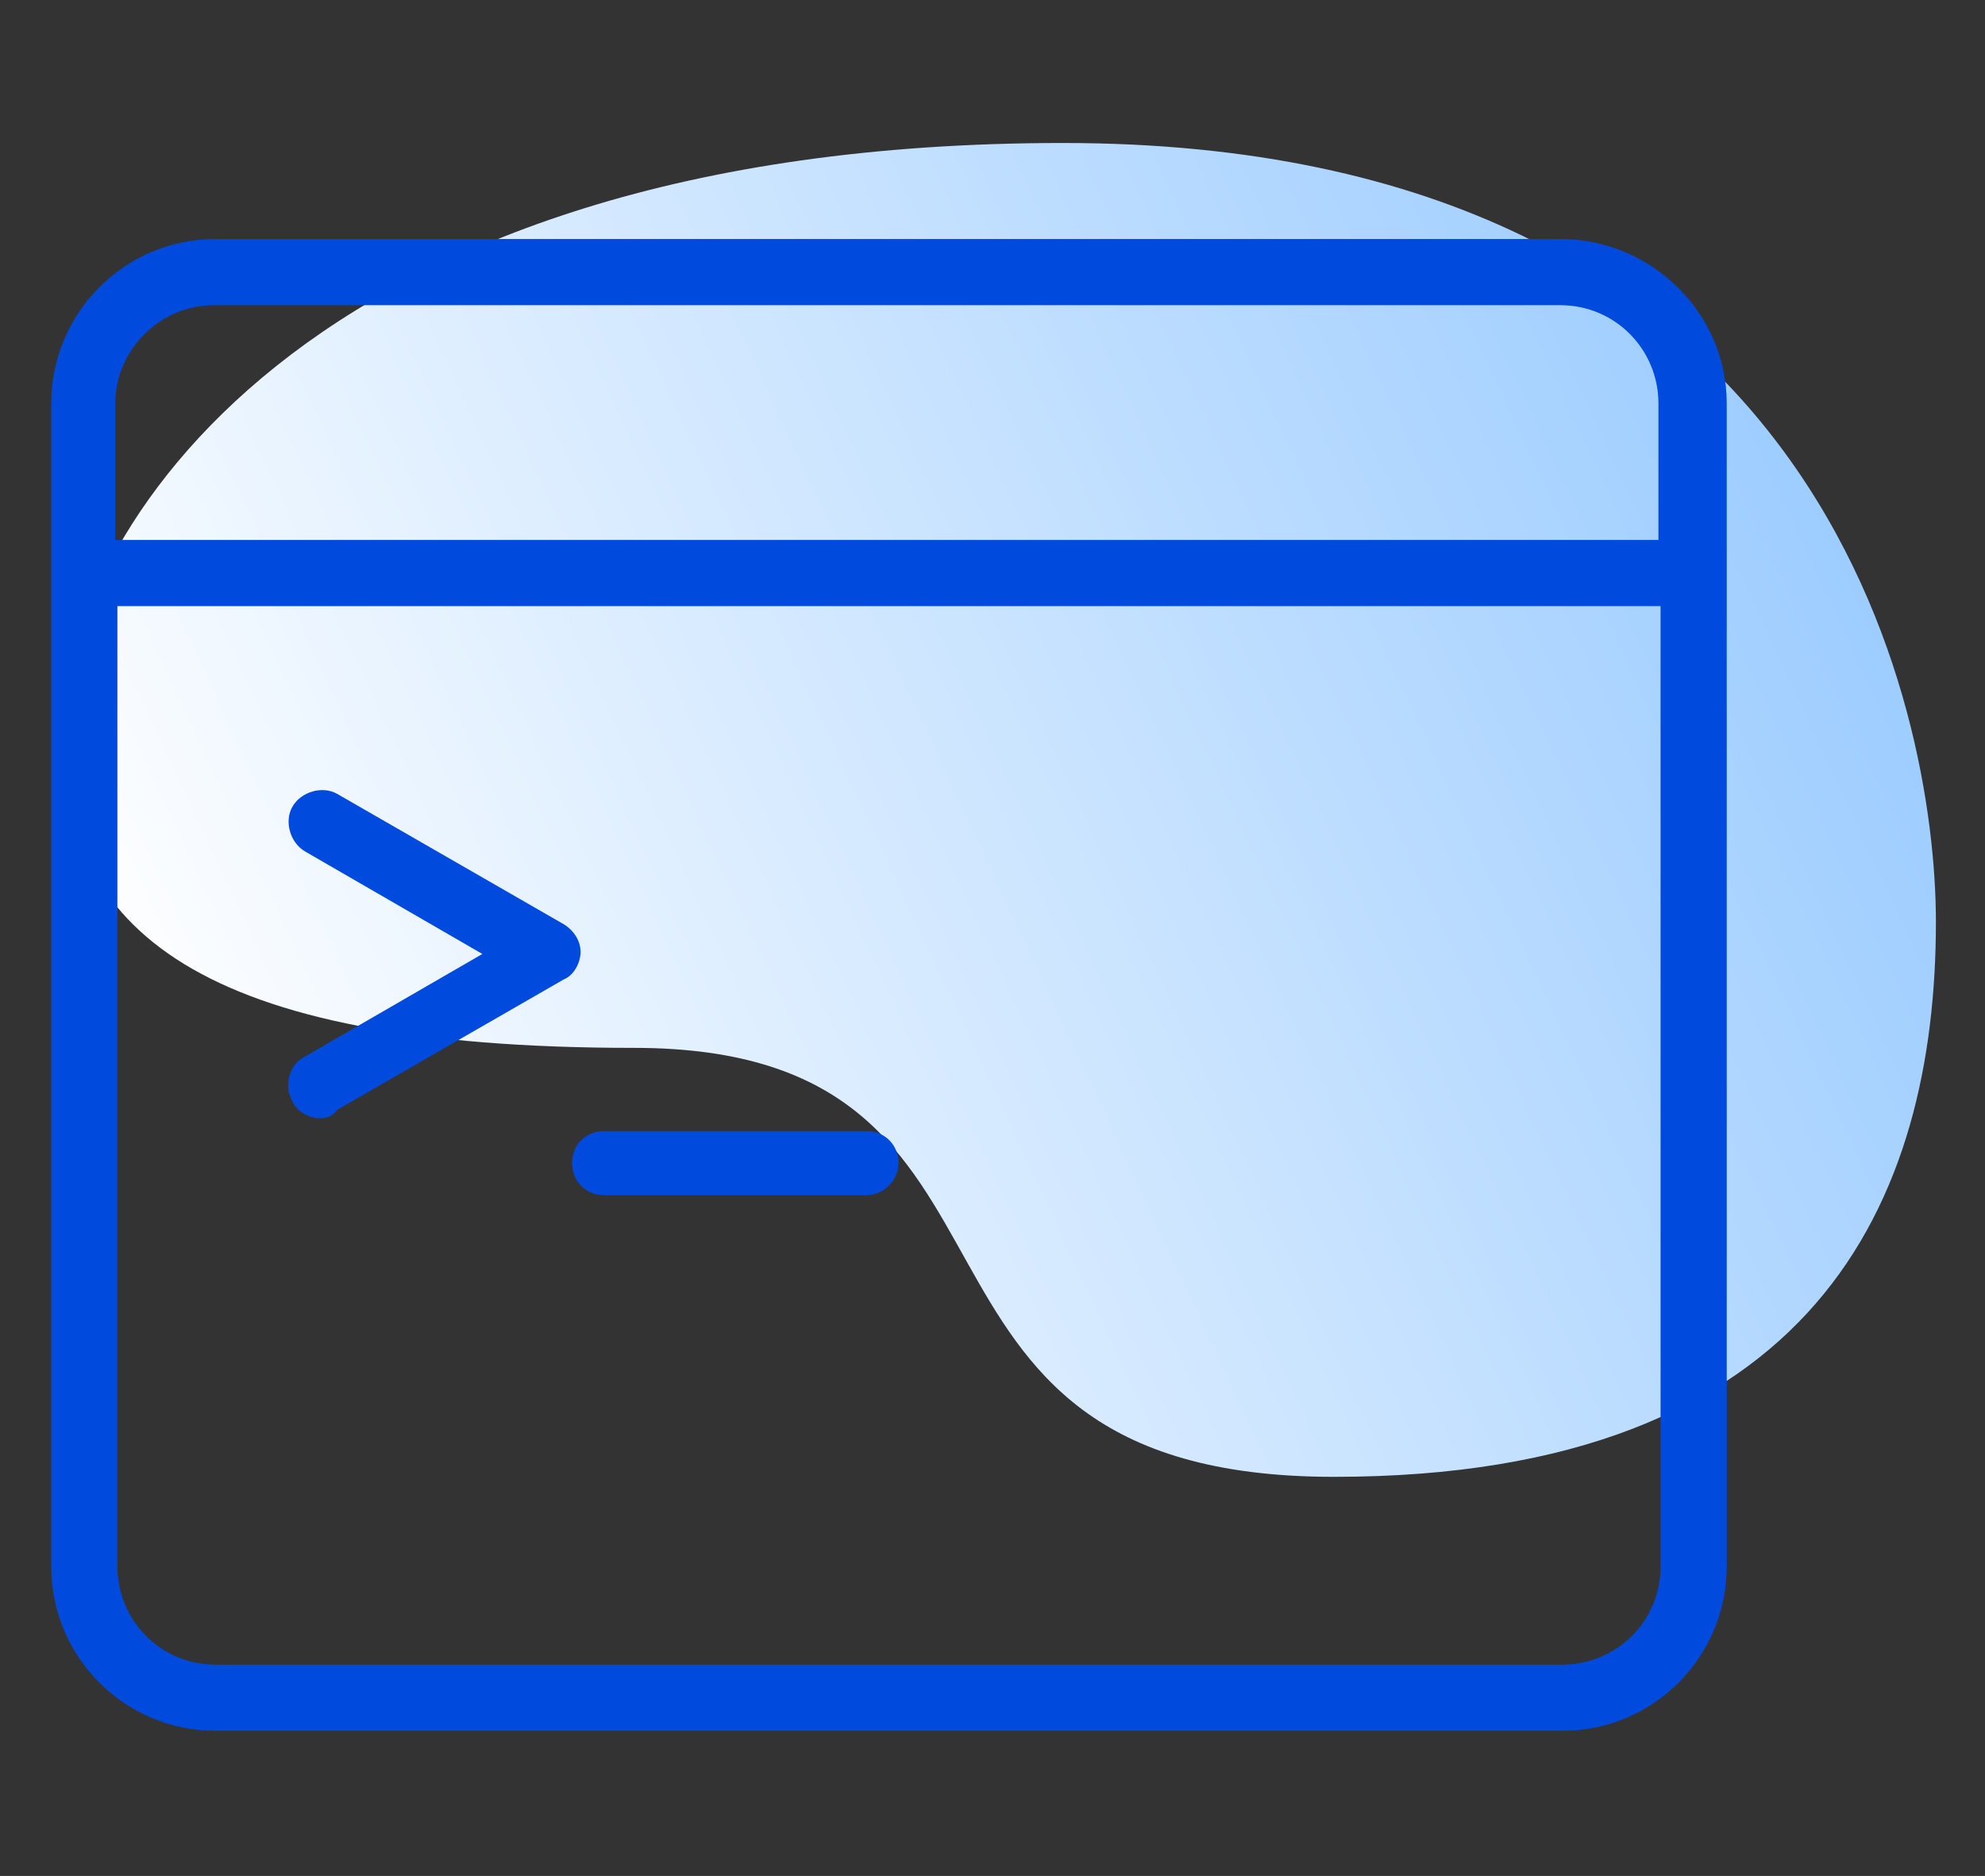 <?xml version="1.0" encoding="utf-8"?>
<!-- Generator: Adobe Illustrator 24.0.2, SVG Export Plug-In . SVG Version: 6.00 Build 0)  -->
<svg version="1.1" id="Capa_1" xmlns="http://www.w3.org/2000/svg" xmlns:xlink="http://www.w3.org/1999/xlink" x="0px" y="0px"
	 viewBox="0 0 93 87.9" style="enable-background:new 0 0 93 87.9;" xml:space="preserve">
<rect x="0" y="0" width="93" height="87.9" fill="#333333" stroke="none"/>
<style type="text/css">
	.st0{fill:url(#SVGID_1_);}
	.st1{fill:#004ADD;}
</style>
<g>
	<linearGradient id="SVGID_1_" gradientUnits="userSpaceOnUse" x1="10.085" y1="57.632" x2="85.716" y2="22.364">
		<stop  offset="0" style="stop-color:#FFFFFF"/>
		<stop  offset="1" style="stop-color:#9CCCFF"/>
	</linearGradient>
	<path class="st0" d="M90.7,43.2c0,13-5.6,26-28.2,26S50.2,49.1,29.7,49.1S2.9,43.5,2.9,34.4S14.1,6.7,49.8,6.7S90.7,33.3,90.7,43.2
		z"/>
	<g>
		<path class="st1" d="M73.1,11.2H10.1c-4.3,0-7.7,3.5-7.7,7.7v54.5c0,4.3,3.5,7.7,7.7,7.7h63.1c4.3,0,7.7-3.5,7.7-7.7V18.9
			C80.9,14.7,77.4,11.2,73.1,11.2z M77.8,73.4c0,2.6-2.1,4.6-4.6,4.6H10.1c-2.6,0-4.6-2.1-4.6-4.6v-45h72.3V73.4z M77.8,25.3H5.4
			v-6.4c0-2.5,2.1-4.6,4.6-4.6h63.1c2.6,0,4.6,2.1,4.6,4.6V25.3z"/>
		<path class="st1" d="M15,52.4c-0.5,0-1.1-0.3-1.3-0.8c-0.4-0.7-0.2-1.7,0.6-2.1l8.3-4.8l-8.3-4.8c-0.7-0.4-1-1.4-0.6-2.1
			c0.4-0.7,1.4-1,2.1-0.6l10.6,6.1c0.5,0.3,0.8,0.8,0.8,1.3s-0.3,1.1-0.8,1.3l-10.6,6.1C15.6,52.3,15.3,52.4,15,52.4z"/>
		<path class="st1" d="M40.6,56H28.3c-0.9,0-1.5-0.7-1.5-1.5c0-0.9,0.7-1.5,1.5-1.5h12.3c0.9,0,1.5,0.7,1.5,1.5
			C42.1,55.3,41.4,56,40.6,56z"/>
	</g>
</g>
</svg>
